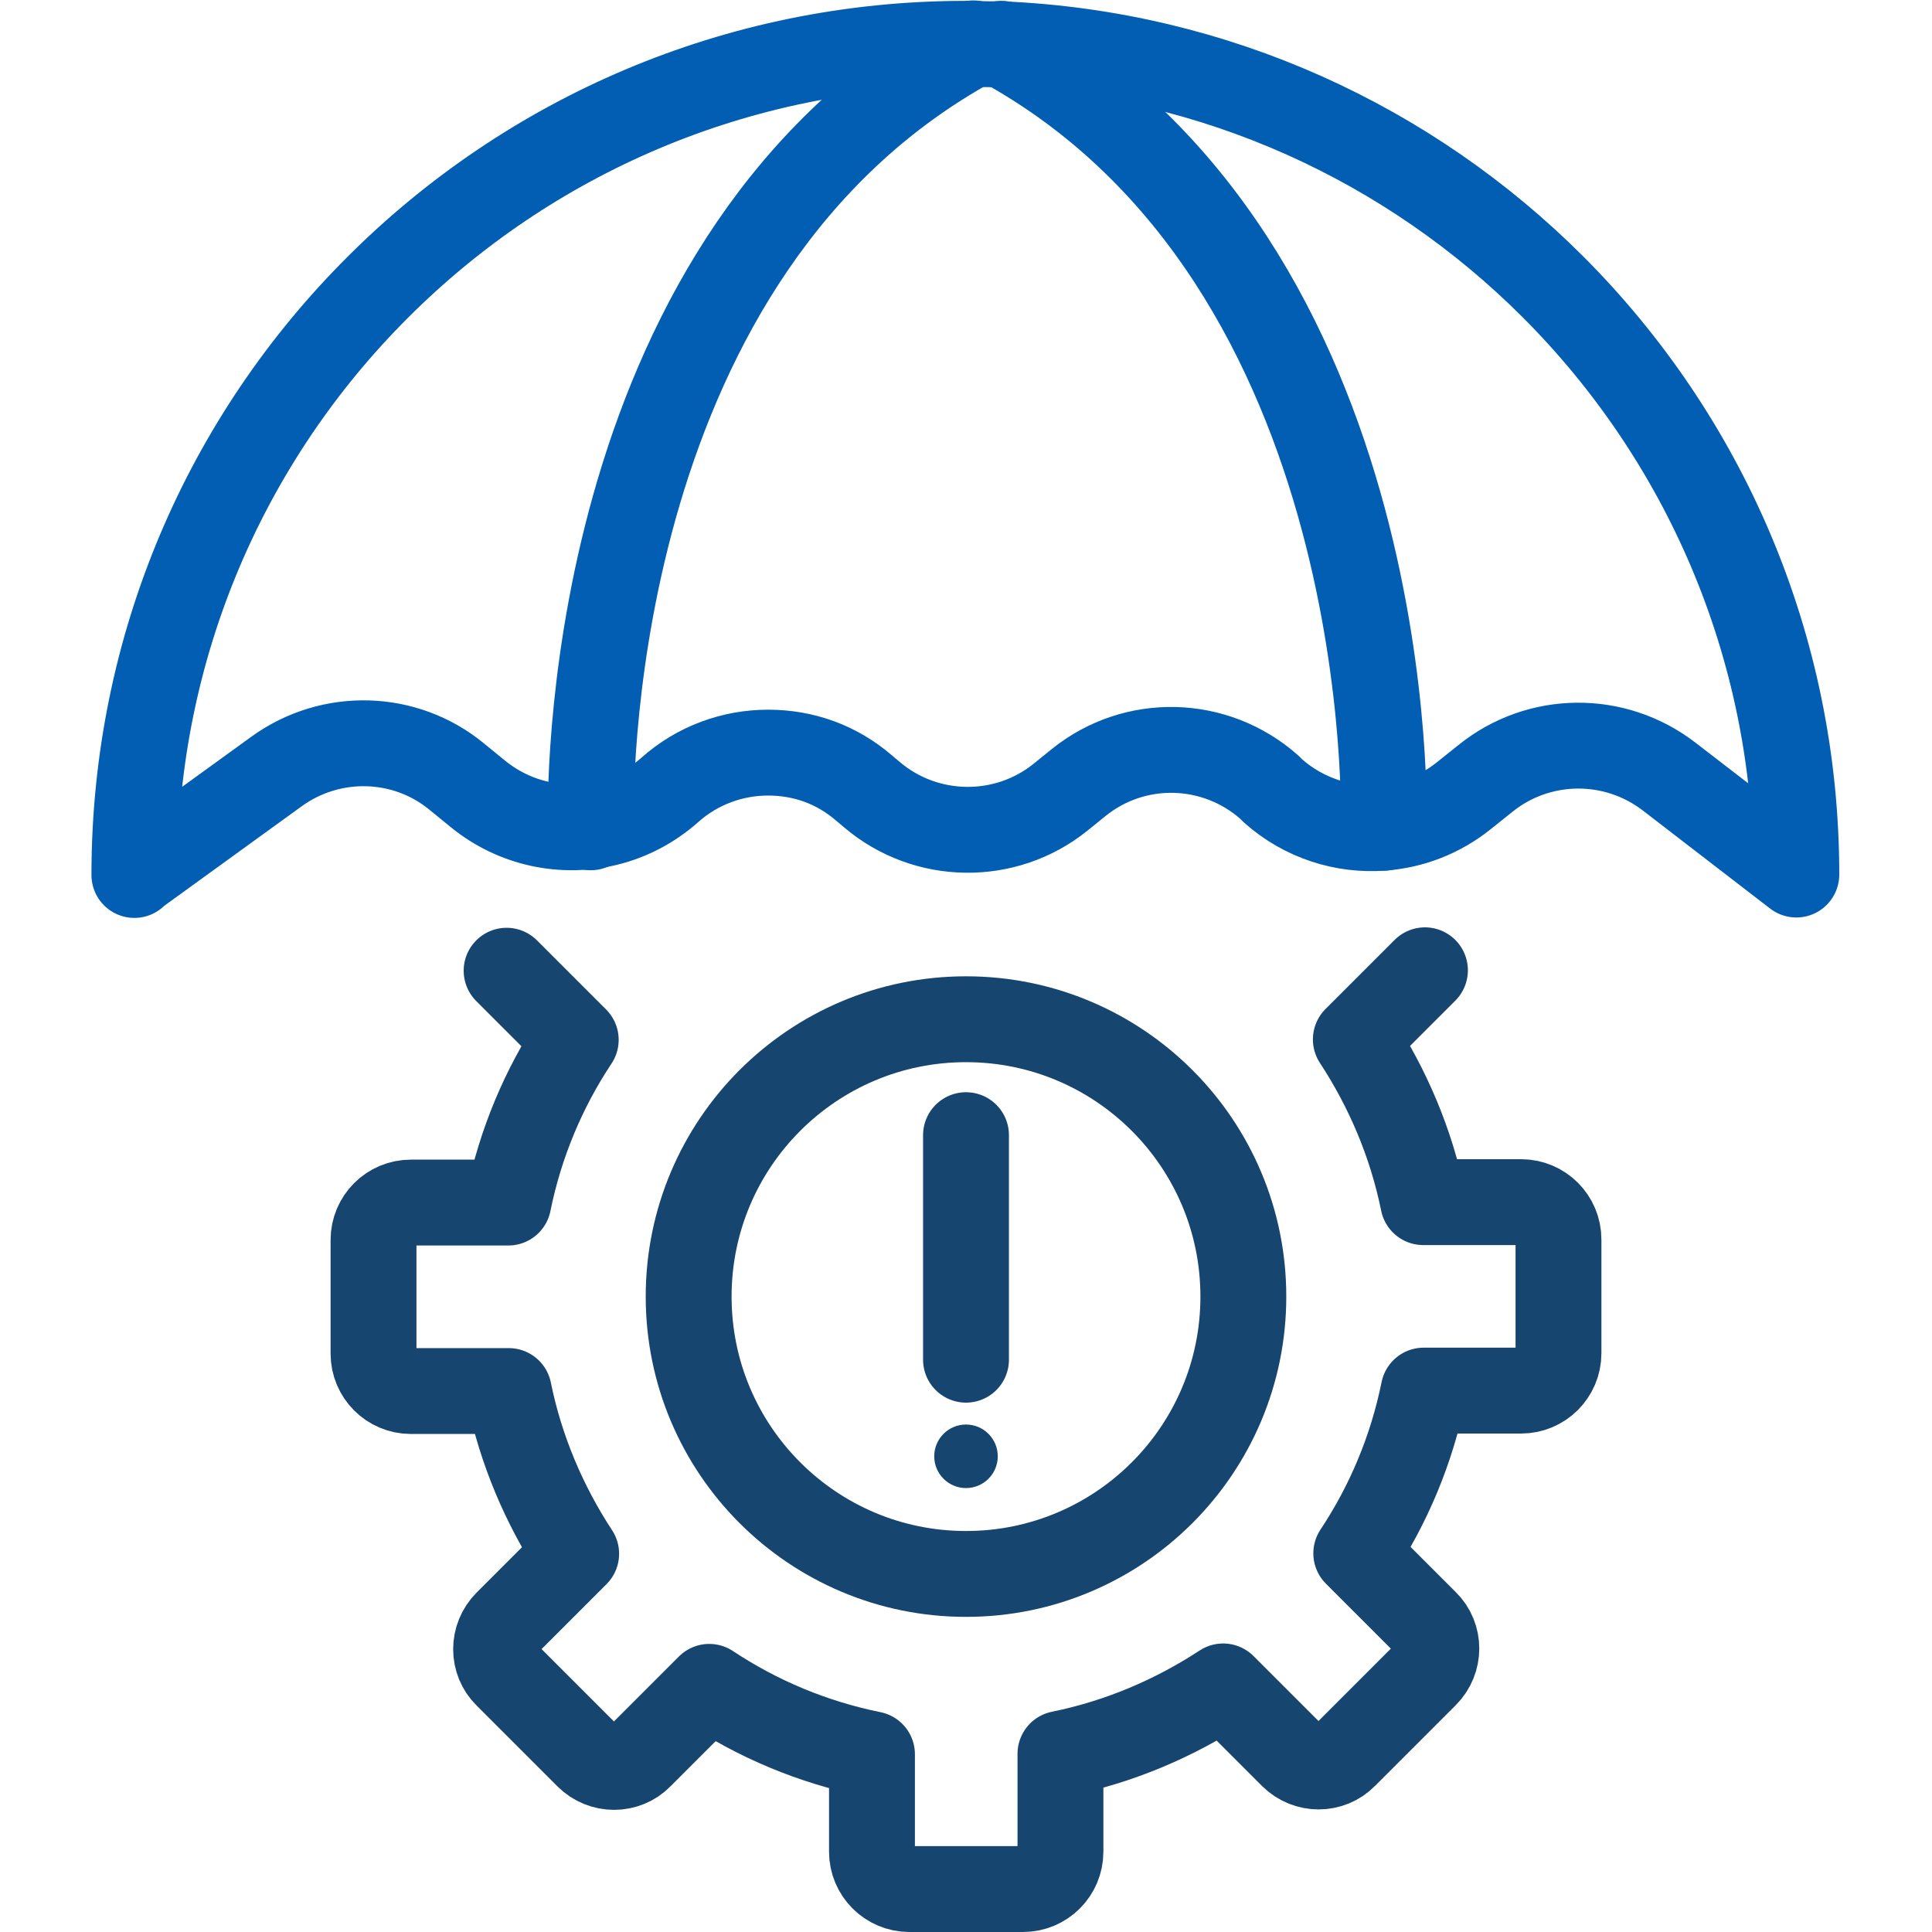 <?xml version="1.0" encoding="UTF-8"?>
<svg id="Layer_1" data-name="Layer 1" xmlns="http://www.w3.org/2000/svg" viewBox="0 0 45 45">
  <defs>
    <style>
      .cls-1 {
        fill: #164570;
        stroke-width: 0px;
      }

      .cls-2 {
        stroke: #164570;
      }

      .cls-2, .cls-3 {
        fill: none;
        stroke-linecap: round;
        stroke-linejoin: round;
        stroke-width: 2px;
      }

      .cls-3 {
        stroke: #025eb2;
      }
    </style>
  </defs>
  <g id="_3-_Higher_Risk_Mitigation" data-name="3- Higher Risk Mitigation">
    <g>
      <path class="cls-3" d="M3.14,20.36l3.3-2.39c1.27-.92,3-.87,4.2.12l.49.4c.87.71,1.99.93,3.01.68.53-.13,1.03-.39,1.46-.77.65-.58,1.47-.87,2.29-.87s1.59.27,2.23.82l.19.16c1.26,1.07,3.11,1.09,4.39.06l.42-.34c1.31-1.06,3.19-1.01,4.45.11l.08.08c.72.64,1.65.93,2.55.86.68-.05,1.34-.3,1.9-.75l.5-.4c1.24-1,3.01-1.02,4.28-.04l2.96,2.28c0-5.35-2.17-10.19-5.67-13.69-3.32-3.32-7.84-5.44-12.86-5.65-.09,0-.17,0-.26,0-.19,0-.37-.01-.56-.01-5.35,0-10.19,2.17-13.69,5.67-3.51,3.5-5.67,8.34-5.67,13.69Z"/>
      <path class="cls-3" d="M32.23,19.28s.44-13.14-8.9-18.26"/>
      <path class="cls-3" d="M22.67,1.01c-8.87,4.85-8.93,16.92-8.91,18.16v.1"/>
    </g>
    <g>
      <circle class="cls-2" cx="22.5" cy="30.2" r="6.46"/>
      <path class="cls-2" d="M11.8,22.61l1.61,1.61c-.75,1.13-1.29,2.41-1.57,3.79h-2.27c-.48,0-.87.39-.87.87v2.65c0,.48.39.87.87.87h2.28c.28,1.38.83,2.66,1.57,3.79l-1.61,1.61c-.34.34-.34.89,0,1.22l1.88,1.88c.34.34.89.34,1.22,0l1.61-1.61c1.13.75,2.41,1.29,3.79,1.57v2.27c0,.48.39.87.87.87h2.65c.48,0,.87-.39.87-.87v-2.28c1.38-.28,2.66-.83,3.79-1.57l1.61,1.61c.34.34.89.34,1.22,0l1.88-1.88c.34-.34.34-.89,0-1.22l-1.61-1.61c.75-1.13,1.29-2.41,1.57-3.79h2.27c.48,0,.87-.39.87-.87v-2.65c0-.48-.39-.87-.87-.87h-2.28c-.28-1.38-.83-2.66-1.57-3.79l1.61-1.61"/>
      <g>
        <line class="cls-2" x1="22.5" y1="26.44" x2="22.5" y2="31.67"/>
        <circle class="cls-1" cx="22.5" cy="33.92" r=".74"/>
      </g>
    </g>
  </g>
</svg>